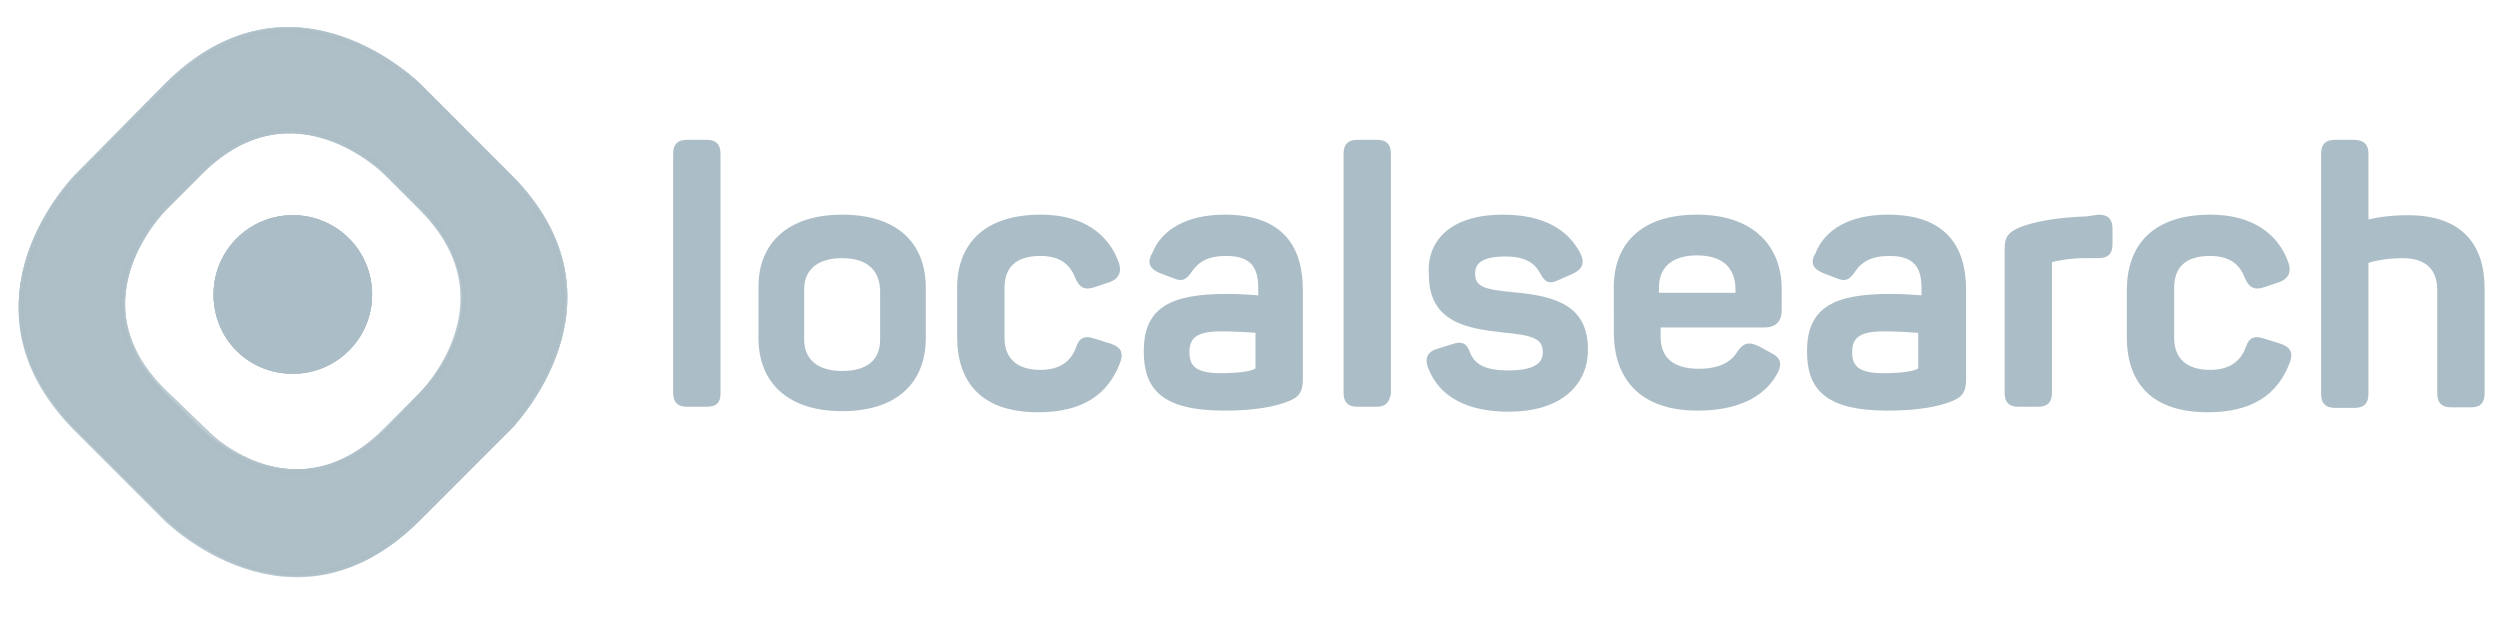 <svg version="1.1" id="Ebene_1" xmlns="http://www.w3.org/2000/svg" xmlns:xlink="http://www.w3.org/1999/xlink" x="0px" y="0px"
	 viewBox="0 0 454.2 114.8" style="enable-background:new 0 0 454.2 114.8;" xml:space="preserve">
<style type="text/css">
	.st0{fill:#ABBDC6;stroke:#ABBDC6;stroke-miterlimit:10;}
	.st1{display:none;fill:#ABBDC6;stroke:#ABBDC6;stroke-miterlimit:10;}
	.st2{opacity:0.8;fill:#ABBDC6;stroke:#ABBDC6;stroke-miterlimit:10;enable-background:new    ;}
	.st3{opacity:0.8;enable-background:new    ;}
	.st4{clip-path:url(#SVGID_00000097476920961813941920000011540761354981798032_);}
	.st5{opacity:0.6;fill:#ABBDC6;stroke:#ABBDC6;stroke-miterlimit:10;enable-background:new    ;}
	.st6{opacity:0.24;fill:#ABBDC6;stroke:#ABBDC6;stroke-miterlimit:10;enable-background:new    ;}
	.st7{opacity:0.5;fill:#ABBDC6;stroke:#ABBDC6;stroke-miterlimit:10;enable-background:new    ;}
	.st8{opacity:0.4;fill:#ABBDC6;stroke:#ABBDC6;stroke-miterlimit:10;enable-background:new    ;}
	.st9{display:none;clip-path:url(#SVGID_00000146465246996296488830000004992269171347241131_);}
	.st10{display:inline;opacity:0.2;fill:#ABBDC6;stroke:#ABBDC6;stroke-miterlimit:10;enable-background:new    ;}
	.st11{display:inline;opacity:0.8;fill:#ABBDC6;stroke:#ABBDC6;stroke-miterlimit:10;enable-background:new    ;}
	.st12{display:inline;opacity:0.3;fill:#ABBDC6;stroke:#ABBDC6;stroke-miterlimit:10;enable-background:new    ;}
	.st13{display:inline;fill:#ABBDC6;stroke:#ABBDC6;stroke-miterlimit:10;}
	.st14{display:inline;opacity:0.4;fill:#ABBDC6;stroke:#ABBDC6;stroke-miterlimit:10;enable-background:new    ;}
	.st15{display:inline;opacity:0.6;fill:#ABBDC6;stroke:#ABBDC6;stroke-miterlimit:10;enable-background:new    ;}
</style>
<g>
	<path class="st0" d="M128.3,73.4h-3.4c-1.5,0-2.1-0.5-2.1-2.1V28c0-1.5,0.5-2.1,2.1-2.1h3.4c1.5,0,2.1,0.5,2.1,2.1v43.5
		C130.4,72.9,129.9,73.4,128.3,73.4z"/>
	<path class="st0" d="M153,39.5c9.6,0,14.7,4.8,14.7,12.8v9.1c0,7.9-5.1,12.8-14.7,12.8c-9.4,0-14.7-4.8-14.7-12.8v-9.1
		C138.2,44.5,143.4,39.5,153,39.5z M153,46.4c-4.6,0-7.4,2.2-7.4,6.2v9.1c0,3.8,2.6,6.2,7.4,6.2s7.4-2.2,7.4-6.2v-9.1
		C160.2,48.6,157.6,46.4,153,46.4z"/>
	<path class="st0" d="M189.1,39.5c7.7,0,12,3.6,13.7,8.4c0.5,1.5,0,2.4-1.4,2.9l-2.7,0.9c-1.5,0.5-2.2,0.2-2.9-1.4
		c-1-2.7-3.1-4.3-6.8-4.3c-4.6,0-7,2.2-7,6.3v9.1c0,3.9,2.4,6.3,7,6.3c3.8,0,6-1.7,7-4.5c0.5-1.5,1.2-1.7,2.7-1.2l2.9,0.9
		c1.5,0.5,2.1,1.2,1.4,2.9c-2.1,5.5-6.5,8.6-14.4,8.6c-9.8,0-14.2-5-14.2-13.2v-8.4C174.2,44.7,179,39.5,189.1,39.5z"/>
	<path class="st0" d="M222.5,39.5c10.4,0,13.7,5.7,13.7,13.2v16.1c0,2.2-0.5,2.9-2.2,3.6c-2.4,1-6.2,1.7-11.5,1.7
		c-11.3,0-14.2-3.8-14.2-10.3c0-7.4,4.3-9.9,14.6-9.9c2.6,0,5.1,0.2,6.2,0.3v-1.9c0-3.9-1.5-6.3-6.3-6.3c-3.3,0-5.3,1-6.7,3.1
		c-1,1.4-1.4,1.5-2.7,1l-2.6-1c-1.5-0.7-1.9-1.4-1-2.9C211.4,42.1,215.8,39.5,222.5,39.5z M221.8,59.7c-4.8,0-6.2,1.5-6.2,4.3
		c0,2.4,1,4.3,6,4.3c3.3,0,5.3-0.3,6.3-0.7c0.5-0.2,0.7-0.3,0.7-0.9v-6.7C227.5,59.9,224.4,59.7,221.8,59.7z"/>
	<path class="st0" d="M250.1,73.4h-3.4c-1.5,0-2.1-0.5-2.1-2.1V28c0-1.5,0.5-2.1,2.1-2.1h3.4c1.5,0,2.1,0.5,2.1,2.1v43.5
		C251.9,72.9,251.4,73.4,250.1,73.4z"/>
	<path class="st0" d="M273,39.5c7.4,0,11.6,2.7,13.7,6.8c0.7,1.5,0.3,2.2-1,2.9l-2.7,1.2c-1.5,0.7-1.9,0.5-2.7-0.9
		c-1-1.9-2.7-3.4-6.8-3.4s-6,1.2-6,3.6c0,3.1,2.6,3.4,7.5,3.9c7.7,0.7,13,2.4,13,9.9c0,6.3-4.8,10.8-13.9,10.8
		c-7.5,0-12.3-2.7-14.2-7.7c-0.5-1.4-0.2-2.2,1.2-2.7l2.9-0.9c1.4-0.5,2.1-0.3,2.6,1.2c1,2.6,3.4,3.6,7.4,3.6c4.5,0,6.8-1.2,6.8-3.8
		c0-3.1-2.6-3.6-7.7-4.1c-6.3-0.7-13-1.7-13-9.9C259.6,43.8,264.1,39.5,273,39.5z"/>
	<path class="st0" d="M308.3,39.5c10.3,0,14.9,5.8,14.9,13v3.8c0,1.7-0.7,2.7-2.7,2.7h-19.3v2.2c0,4.1,2.6,6.3,7.4,6.3
		c3.8,0,6.2-1.2,7.5-3.4c1-1.4,1.7-1.5,3.3-0.7l2.2,1.2c1.5,0.7,1.7,1.7,0.7,3.3c-2.2,3.8-6.7,6.2-13.9,6.2
		c-10.4,0-14.7-5.8-14.7-13.7V53C293.4,44.5,298.5,39.5,308.3,39.5z M308.3,45.9c-4.8,0-7.4,2.4-7.4,6.3v1.5h14.9v-1.5
		C315.6,48.2,313.1,45.9,308.3,45.9z"/>
	<path class="st0" d="M343,39.5c10.4,0,13.7,5.7,13.7,13.2v16.1c0,2.2-0.5,2.9-2.2,3.6c-2.4,1-6.2,1.7-11.5,1.7
		c-11.3,0-14.2-3.8-14.2-10.3c0-7.4,4.3-9.9,14.6-9.9c2.6,0,5.1,0.2,6.2,0.3v-1.9c0-3.9-1.5-6.3-6.3-6.3c-3.3,0-5.3,1-6.7,3.1
		c-1,1.4-1.4,1.5-2.7,1l-2.6-1c-1.5-0.7-1.9-1.4-1-2.9C331.9,42.1,336.2,39.5,343,39.5z M342.2,59.7c-4.8,0-6.2,1.5-6.2,4.3
		c0,2.4,1,4.3,6,4.3c3.3,0,5.3-0.3,6.3-0.7c0.5-0.2,0.7-0.3,0.7-0.9v-6.7C347.8,59.9,344.7,59.7,342.2,59.7z"/>
	<path class="st0" d="M381.2,39.5c1.5,0,2.1,0.5,2.1,2.1v2.7c0,1.5-0.5,2.1-2.1,2.1H379c-2.6,0-4.5,0.3-6.2,0.7
		c-0.5,0.2-0.5,0.5-0.5,0.7v23.5c0,1.5-0.5,2.1-2.1,2.1h-3.4c-1.5,0-2.1-0.5-2.1-2.1v-26c0-2.1,0.5-2.7,2.6-3.6
		c2.4-0.9,6.2-1.7,12-1.9L381.2,39.5L381.2,39.5z"/>
	<path class="st0" d="M401.6,39.5c7.7,0,12,3.6,13.7,8.4c0.5,1.5,0,2.4-1.4,2.9l-2.7,0.9c-1.5,0.5-2.2,0.2-2.9-1.4
		c-1-2.7-3.1-4.3-6.8-4.3c-4.6,0-7,2.2-7,6.3v9.1c0,3.9,2.4,6.3,7,6.3c3.8,0,6-1.7,7-4.5c0.5-1.5,1.2-1.7,2.7-1.2l2.9,0.9
		c1.5,0.5,2.1,1.2,1.4,2.9c-2.1,5.5-6.5,8.6-14.4,8.6c-9.8,0-14.2-5-14.2-13.2v-8.4C386.9,44.7,391.5,39.5,401.6,39.5z"/>
	<path class="st0" d="M429.8,28v12.5c2.1-0.5,4.3-0.9,7.7-0.9c9.2,0,13.4,4.8,13.4,12.8v19c0,1.5-0.5,2.1-1.9,2.1h-3.6
		c-1.5,0-2.1-0.5-2.1-2.1V52.7c0-4.1-2.4-6.3-6.8-6.3c-3.3,0-6,0.7-6.7,1v24.1c0,1.5-0.5,2.1-2.1,2.1h-3.4c-1.5,0-2.1-0.5-2.1-2.1
		V28c0-1.5,0.5-2.1,2.1-2.1h3.4C429.3,26,429.8,26.5,429.8,28z"/>
</g>
<g>
	<path class="st1" d="M78.3,72.2l-6.8,6.8c-18,17.8-36.1,0-36.1,0l-6.8-6.8c-18-17.8,0-35.6,0-35.6l6.8-6.8c18-17.8,36.1,0,36.1,0
		l6.8,6.8C96.5,54.4,78.3,72.2,78.3,72.2z"/>
	<path class="st2" d="M53.2,67.4c7.7,0,13.9-6.2,13.9-13.9s-6.2-13.9-13.9-13.9s-13.9,6.2-13.9,13.9C39.3,61.3,45.4,67.4,53.2,67.4"
		/>
	<path class="st2" d="M92.4,32L76.1,15.7c0,0-22.9-22.9-45.7,0L14.1,32.2c0,0-22.9,22.8-0.2,45.7l16.3,16.3c0,0,22.9,22.9,45.7,0
		l16.3-16.3C92.4,77.7,115.1,54.8,92.4,32z M76.6,71.7l-6.5,6.5c-17,17-33.9,0-33.9,0l-6.5-6.5c-17-17,0-33.9,0-33.9l6.5-6.5
		c17-17,33.9,0,33.9,0l6.5,6.5C93.6,54.8,76.6,71.7,76.6,71.7z"/>
	<g class="st3">
		<g>
			<g>
				<path id="SVGID_00000033326817171111599310000005891974972663409053_" class="st0" d="M92.4,32L76.1,15.7c0,0-22.9-23.1-45.9,0
					L14.1,32c0,0-22.9,22.8,0,45.7L30.4,94c0,0,22.9,22.9,45.7,0l16.3-16.3C92.4,77.7,115.3,54.8,92.4,32z M77.6,70.7l-6.8,7.2
					c-17,17-32.9,1.2-32.9,1.2l-8.2-7.9C12.7,54.4,30,37.6,30,37.6l6.5-6.5c17-16.8,33.9,0.2,33.9,0.2l6.5,6.5
					C93.4,54.6,77.6,70.7,77.6,70.7z"/>
			</g>
			<g>
				<defs>
					<path id="SVGID_1_" d="M92.4,32L76.1,15.7c0,0-22.9-23.1-45.9,0L14.1,32c0,0-22.9,22.8,0,45.7L30.4,94c0,0,22.9,22.9,45.7,0
						l16.3-16.3C92.4,77.7,115.3,54.8,92.4,32z M77.6,70.7l-6.8,7.2c-17,17-32.9,1.2-32.9,1.2l-8.2-7.9C12.7,54.4,30,37.6,30,37.6
						l6.5-6.5c17-16.8,33.9,0.2,33.9,0.2l6.5,6.5C93.4,54.6,77.6,70.7,77.6,70.7z"/>
				</defs>
				<use xlink:href="#SVGID_1_"  style="overflow:visible;fill:#ABBDC6;"/>
				<clipPath id="SVGID_00000060709635379525281130000014846899446626513805_">
					<use xlink:href="#SVGID_1_"  style="overflow:visible;"/>
				</clipPath>
				<g style="clip-path:url(#SVGID_00000060709635379525281130000014846899446626513805_);">
					<path class="st0" d="M76.4,80.9c-22.4,21.7-44.9-0.5-44.9-0.5l0,0c-4.8,1.5-9.4,1.7-13.7,0.9L30.6,94c0,0,22.6,22.6,45.2,0
						l16.1-16.1c0,0,6.3-6.3,8.9-15.8l-9.6,9.6C86.4,76.8,81.4,79.8,76.4,80.9z"/>
					<path class="st2" d="M69.2,45.7c-0.3,13.2-10.1,22.9-10.1,22.9l-4.3,4.3c3.8,2.2,9.4,4.6,15.9,3.6l5-5c0,0,3.6-3.6,5.8-9.2
						c-1-3.6-3.1-7.4-6.8-11.1L69.2,45.7z"/>
					<path class="st2" d="M44.1,6.5c0.2-0.2,0.3-0.3,0.5-0.5c-0.5,0.2-1,0.3-1.7,0.5L43.4,7L44.1,6.5z"/>
					<path class="st5" d="M43.7,85.2l-0.7,0.7c-5.8,6.2-7.5,7-7.5,7c2.9,2.6,15.4,12.8,29.1,2.9c-11.8-1.4-20.4-9.9-20.4-9.9
						L43.7,85.2z"/>
					<path class="st6" d="M4.2,60.4c2.7-8.9,9.1-14.6,9.1-14.6l6.5-6.5c2.6-9.4,9.1-15.9,9.1-15.9l4.3-4.3c-1.2-0.7-2.4-1.4-3.9-2.1
						L14.3,32.2C14.3,32.2,1.3,44.5,4.2,60.4z"/>
					<path class="st7" d="M54.7,18.3l1.2,1.2c10.8,2.1,18.5,9.6,18.5,9.6l16.3,16.3c2.6,2.6,4.5,5.1,6,7.5C98.2,48.8,99,43.6,97,38
						c-1.4-2.1-3.1-4.3-5.3-6.5l-14-14.2C72.2,14.3,63.4,12.5,54.7,18.3z"/>
					<path class="st2" d="M29.7,71.5c-3.1-3.1-5.7-8-6.8-11l-0.2,0.5c-1.5,4.3-2.4,9.8,0.2,15.6c2.9-0.2,5.5-1.5,8.7-3.4L29.7,71.5z
						"/>
					<path class="st2" d="M69.2,45.7l5.5,5.5c3.8,3.8,5.8,7.5,6.8,11.1c2.6-6.5,3.3-15.6-5.8-24.8L69.2,31c0,0-2.7-2.7-7.4-5
						C67.7,32.8,69.4,39.5,69.2,45.7z"/>
					<path class="st2" d="M49.4,37.1c-1.2-2.7-3.1-5.7-5.8-8.6c-0.3,0.3-6,6.2-7.2,14.2C40.8,39,45.3,37.3,49.4,37.1z"/>
					<path class="st0" d="M65.7,95.2c-15.6,11.3-30.1-3.3-30.1-3.3l-0.2-0.2c-1.7,0.9-3.3,1.5-4.8,2.1l0,0c0,0,22.6,22.6,45.2,0.5
						C72.3,95.5,68.9,95.5,65.7,95.2z"/>
					<path class="st8" d="M22.7,76.8C20.3,71,21,65.5,22.5,61.3c-4.1-4.1-6.7-10.8-5.1-19.5c0,0-11,9.2-13.2,18.8
						C5,65,7.1,69.6,10.9,74.4C14.1,75.8,18.2,77.2,22.7,76.8z"/>
					<path class="st2" d="M63.1,26.5c4.5,2.2,7.4,5,7.4,5L77,38c9.1,9.1,8.4,18.3,5.8,24.8c0.9,3.1,0.9,6,0.5,8.6
						c0.7-0.5,1.2-1,1.9-1.7l6.5-6.5c0,0,3.8-3.8,6-9.6c-1.5-2.6-3.4-5-6-7.5L75.4,29.8c0,0-8.9-8.2-19.7-10.3l0.2,0.2l0.5,0.2
						l0.5,0.3C59.1,22.1,62.2,25.5,63.1,26.5z"/>
					<path class="st2" d="M27.8,68.5l4.5,4.5c1.5-1,3.1-2.4,4.8-3.9l6.5-6.5l0,0c-6.8-6.8-8.2-13.9-7.2-19.7"/>
					<path class="st2" d="M54.9,72.7L44.1,83.5c6.5,2.7,15.8,3.6,25.2-5.7l1.5-1.5C64.5,77.4,58.6,75,54.9,72.7z"/>
					<path class="st0" d="M43.4,7.2l11.1,11.1c8.7-5.8,17.5-3.9,22.9-1L75.1,15c0,0-13.9-13.4-30.6-8.9c-0.2,0.2-0.3,0.3-0.5,0.5
						L43.4,7.2z"/>
					<path class="st0" d="M15.7,41.6l12.8-12.7c2.9-2.9,5.8-5.1,8.7-6.7l-0.2-0.2c0,0-3.9-3.8-7.9-5.1L21,25.6
						C20.8,25.8,14.5,32.3,15.7,41.6z"/>
					<path class="st0" d="M70.4,78.2c-9.2,9.2-18.7,8.4-25.2,5.7l-0.9-0.3l0.7,1.5c0,0,8.6,8.6,20.4,9.9c1.2-0.9,2.6-1.9,3.8-3.3
						l6.5-6.5c0,0,6-6,7.2-14.2c-3.8,3.3-7.7,5-11.3,5.5L70.4,78.2z"/>
					<path class="st0" d="M97,53.7c2.1,3.3,3.6,6.2,4.3,9.2c2.2-6.8,2.4-15.6-3.4-24.5C99.9,44.1,98.5,49.6,97,53.7z"/>
					<path class="st2" d="M34.3,44.7c0.7-0.7,1.2-1.2,1.9-1.7c1.4-8,6.8-13.9,7.2-14.2l0,0l-2.2-2.4c-1.9,1.2-3.9,2.6-5.8,4.6
						l-6.5,6.5c0,0-9.8,11.1-6.2,23.8c2.2-5.5,5.1-10.1,5.1-10.1L34.3,44.7z"/>
					<path class="st0" d="M34.3,44.7c0.7-0.7,1.2-1.2,1.9-1.7c1.4-8,6.8-13.9,7.2-14.2l0,0l-2.2-2.4c-1.9,1.2-3.9,2.6-5.8,4.6
						l-6.5,6.5c0,0-9.8,11.1-6.2,23.8c2.2-5.5,5.1-10.1,5.1-10.1L34.3,44.7z"/>
					<path class="st8" d="M28.8,37.5l6.5-6.5c1.9-1.9,3.9-3.4,5.8-4.6l-3.9-3.9c-2.9,1.5-5.8,3.8-8.7,6.7l-9.8,9.8
						C17,45.2,20.6,56,22.5,60.4C19.3,50,28.8,37.5,28.8,37.5z"/>
					<path class="st8" d="M28.7,37.5l7.9-7.7c1.4-1.4,4.6-3.4,4.6-3.4l-3.9-3.9c-2.9,1.5-6.3,4.1-9.2,7l-9.8,9.8
						c-4.3,14.4,4.5,22.1,4.5,22.1C19.1,48.6,28.7,37.5,28.7,37.5z"/>
					<path class="st8" d="M29.4,37.5l6.5-6.5c1.9-1.9,3.4-3.4,5.3-4.6l-3.9-3.9c-2.9,1.5-5.3,3.8-8.2,6.7l-9.8,9.8
						c-2.4,13.7,3.3,21.6,3.3,21.6C19.1,47.9,29.4,37.5,29.4,37.5z"/>
					<path class="st2" d="M43.4,62.5C43.4,62.5,43.6,62.5,43.4,62.5l6.5,6.5c0,0,1.9,1.9,5,3.8l4.3-4.3c0,0,9.8-9.8,10.1-22.9l-1-1
						c0,0-8.2-8.2-18.8-7.5C55,50.5,43.9,62.1,43.4,62.5z"/>
					<path class="st0" d="M55.7,19.3l-1-1c-0.3,0.2-0.7,0.5-1,0.7C54.4,19.1,55,19.1,55.7,19.3z"/>
					<path class="st0" d="M44.1,83.5l-2.6-1.4c-3.9-2.1-5.5-3.9-5.5-3.9l-4.6-4.8c-3.3,1.9-5.8,3.3-8.7,3.4c1.2,2.7,3.8,6.3,6.7,9.2
						l5.8,5.8c2.7-1.9,4.6-4.1,7.5-7L44.1,83.5z"/>
					<path class="st0" d="M28.3,16.4c1.4,0.7,2.7,1.4,3.9,2.1L43.6,7.2l-0.5-0.5c-4.5,1.5-8.9,4.1-13.5,8.7L28.3,16.4z"/>
					<path class="st0" d="M50.1,22.1l-1.5,1.5c5.1-0.9,11.3,0.7,13.7,2.2c-0.9-1-2.1-2.1-3.1-3.1l-3.4-3.4c-0.7-0.2-1.4-0.2-2.2-0.3
						C52.3,19.8,51.1,20.9,50.1,22.1z"/>
					<path class="st5" d="M48,24.3c3.6-1.4,9.6-0.2,12.3,0.9c1,0.3,2.4,0.9,2.6,1c-2.4-3.1-6-6.3-6-6.3c-0.7-0.5-2.4-0.9-3.1-0.9
						C51.4,20.7,48,24.3,48,24.3z"/>
					<path class="st2" d="M28.3,85.1c-2.9-2.9-4.5-5.5-5.7-8.2c-4.6,0.3-8.6-1-11.8-2.6c0.9,1.2,1.7,2.1,2.7,3.1L30.4,94
						c1.5-0.5,3.3-1.2,5-2.1L28.3,85.1z"/>
					<path class="st2" d="M29.2,85.9c-2.9-2.9-5.3-6.3-6.5-9.1c-4.6,0.3-8.6-1-11.8-2.6c0.9,1.2,1.5,1.9,2.7,3.1L30.2,94
						c1.5-0.5,3.3-1.2,5-2.1L29.2,85.9z"/>
					<path class="st5" d="M37.2,22.4c5.8-3.1,11.3-3.9,16.4-3.3c0.3-0.3,0.7-0.5,1-0.7L43.4,7.2L32.1,18.5c3.1,1.9,4.8,3.6,4.8,3.6
						L37.2,22.4z"/>
					<path class="st5" d="M37.2,22.4c5.8-3.1,11.3-3.9,16.4-3.3c0.3-0.3,0.7-0.5,1-0.7L40.8-9.6l-12.3,26c3.1,1.9,8.6,5.8,8.6,5.8
						L37.2,22.4z"/>
					<path class="st2" d="M43.4,28.6L43.4,28.6C43.4,28.6,43.6,28.6,43.4,28.6l5-5c-2.4,0.3-4.8,1.2-7.4,2.7L43.4,28.6z"/>
					<path class="st0" d="M48.5,23.6l1.5-1.5c1.2-1.2,2.4-2.2,3.6-3.1c-5-0.5-10.6,0.2-16.4,3.3l3.9,3.9
						C43.7,24.8,46.1,23.9,48.5,23.6z"/>
					<path class="st0" d="M48,24.3l2.2-2.2c1.2-1,2.4-2.2,3.4-2.9c-4.8-0.5-11,0.3-16.4,3.3l4.3,4.5C44.1,25.5,46,24.8,48,24.3z"/>
					<path class="st2" d="M32.3,59.4l-4.6-5c-14.2-15.4,0-30.8,0-30.8l5.5-6C41,9,48.9,9.9,54.2,12.5l1-1c3.8-4.1,7.7-6.7,11.3-8
						l0,0c0,0-19.2-20.9-38.4,0L14.5,18.3c0,0-19.2,20.9,0,41.6l13.7,14.9c0,0,6.3,6.8,15.4,8.7l-2.9-3.1
						C34,73.1,31.9,65.9,32.3,59.4z"/>
				</g>
				<use xlink:href="#SVGID_1_"  style="overflow:visible;fill:none;stroke:#ABBDC6;stroke-miterlimit:10;"/>
			</g>
			<g>
				<path id="SVGID_00000054237149131667064440000007653619140771036605_" class="st0" d="M92.4,32L76.1,15.7c0,0-22.9-23.1-45.9,0
					L14.1,32c0,0-22.9,22.8,0,45.7L30.4,94c0,0,22.9,22.9,45.7,0l16.3-16.3C92.4,77.7,115.3,54.8,92.4,32z M77.6,70.7l-6.8,7.2
					c-17,17-32.9,1.2-32.9,1.2l-8.2-7.9C12.7,54.4,30,37.6,30,37.6l6.5-6.5c17-16.8,33.9,0.2,33.9,0.2l6.5,6.5
					C93.4,54.6,77.6,70.7,77.6,70.7z"/>
			</g>
		</g>
	</g>
	<g>
		<g>
			<g class="st3">
				<path id="SVGID_00000024002577823505049760000002180880549030302344_" class="st0" d="M53.2,67.4c7.7,0,13.9-6.2,13.9-13.9
					s-6.2-13.9-13.9-13.9s-13.9,6.2-13.9,13.9C39.3,61.3,45.4,67.4,53.2,67.4"/>
			</g>
			<g>
				<defs>
					<path id="SVGID_00000068655098294894820910000005404282617298338688_" d="M53.2,67.4c7.7,0,13.9-6.2,13.9-13.9
						s-6.2-13.9-13.9-13.9s-13.9,6.2-13.9,13.9C39.3,61.3,45.4,67.4,53.2,67.4"/>
				</defs>
				
					<use xlink:href="#SVGID_00000068655098294894820910000005404282617298338688_"  style="overflow:visible;opacity:0.8;fill:#ABBDC6;enable-background:new    ;"/>
				<clipPath id="SVGID_00000122682250989841281690000009899112792868194486_">
					
						<use xlink:href="#SVGID_00000068655098294894820910000005404282617298338688_"  style="overflow:visible;opacity:0.8;enable-background:new    ;"/>
				</clipPath>
				<g style="display:none;clip-path:url(#SVGID_00000122682250989841281690000009899112792868194486_);">
					<path class="st10" d="M57.1,50.5c-1.2-2.7-3.1-5.7-5.8-8.6c-0.3,0.3-6,6.2-7.2,14.2C48.4,52.4,52.8,50.8,57.1,50.5z"/>
					<path class="st11" d="M39.8,86.3c1.5-1,3.1-2.4,4.8-3.9l6.5-6.5l0,0c-6.8-6.8-8.2-13.9-7.2-19.7c-0.7,0.5-1.2,1-1.9,1.7
						l-6.5,6.5c0,0-3.6,3.6-5.8,9.2c0.2,0.7,0.5,1.4,0.7,2.1c1.4,2.1,3.1,4.1,5.1,6.2L39.8,86.3z"/>
					<path class="st11" d="M29.7,73.6c0,0.2-0.2,0.3-0.2,0.5c0.3,0.5,0.5,1,0.9,1.5C30,75,29.9,74.3,29.7,73.6z"/>
					<path class="st11" d="M29.7,73.6c0,0.2-0.2,0.3-0.2,0.5c0.3,0.5,0.5,1,0.9,1.5C30,75,29.9,74.3,29.7,73.6z"/>
					<path class="st10" d="M42,58c0.7-0.7,1.2-1.2,1.9-1.7c1.4-8,6.8-13.9,7.2-14.2l0,0l-2.2-2.2c-1.9,1.2-4.3,1.9-6.3,3.9L36.4,51
						c0,0-10.3,10.3-6.8,22.9c2.2-5.5,5.8-9.2,5.8-9.2L42,58z"/>
					<path class="st12" d="M42,58c0.7-0.7,1.2-1.2,1.9-1.7c1.4-8,6.8-13.9,7.2-14.2l0,0l-2.2-2.2c-1.9,1.2-3.9,1.9-5.8,3.8l-6.5,7.2
						c0,0-10.3,10.3-6.8,22.9c2.2-5.5,5.8-9.2,5.8-9.2L42,58z"/>
					<path class="st13" d="M51.1,75.8L51.1,75.8l6.5,6.5c0,0,1.9,1.9,5,3.8l4.3-4.3c0,0,9.8-9.8,10.1-22.9l-1-0.9
						c0,0-8.2-8.2-18.8-7.5C62.7,63.8,51.6,75.5,51.1,75.8z"/>
					<path class="st14" d="M51.1,41.9c2.9,2.9,4.8,5.7,5.8,8.6C67.5,49.8,75.8,58,75.8,58l1,1c0.2-6-1.7-12.8-7.4-19.7
						c-3.6-1.7-8.4-3.1-13.5-2.2L51.1,41.9L51.1,41.9z"/>
					<path class="st14" d="M51.1,41.9L51.1,41.9L51.1,41.9l5-5c-2.4,0.3-4.8,1.2-7.4,2.7L51.1,41.9z"/>
					<path class="st15" d="M51.1,41.9L51.1,41.9L51.1,41.9l5-5c-2.4,0.3-4.8,1.2-7.4,2.7L51.1,41.9z"/>
				</g>
				
					<use xlink:href="#SVGID_00000068655098294894820910000005404282617298338688_"  style="overflow:visible;opacity:0.8;fill:none;stroke:#ABBDC6;stroke-miterlimit:10;enable-background:new    ;"/>
			</g>
			<g class="st3">
				<path id="SVGID_00000066503550170904599050000000806207515166433160_" class="st0" d="M53.2,67.4c7.7,0,13.9-6.2,13.9-13.9
					s-6.2-13.9-13.9-13.9s-13.9,6.2-13.9,13.9C39.3,61.3,45.4,67.4,53.2,67.4"/>
			</g>
		</g>
	</g>
</g>
</svg>
